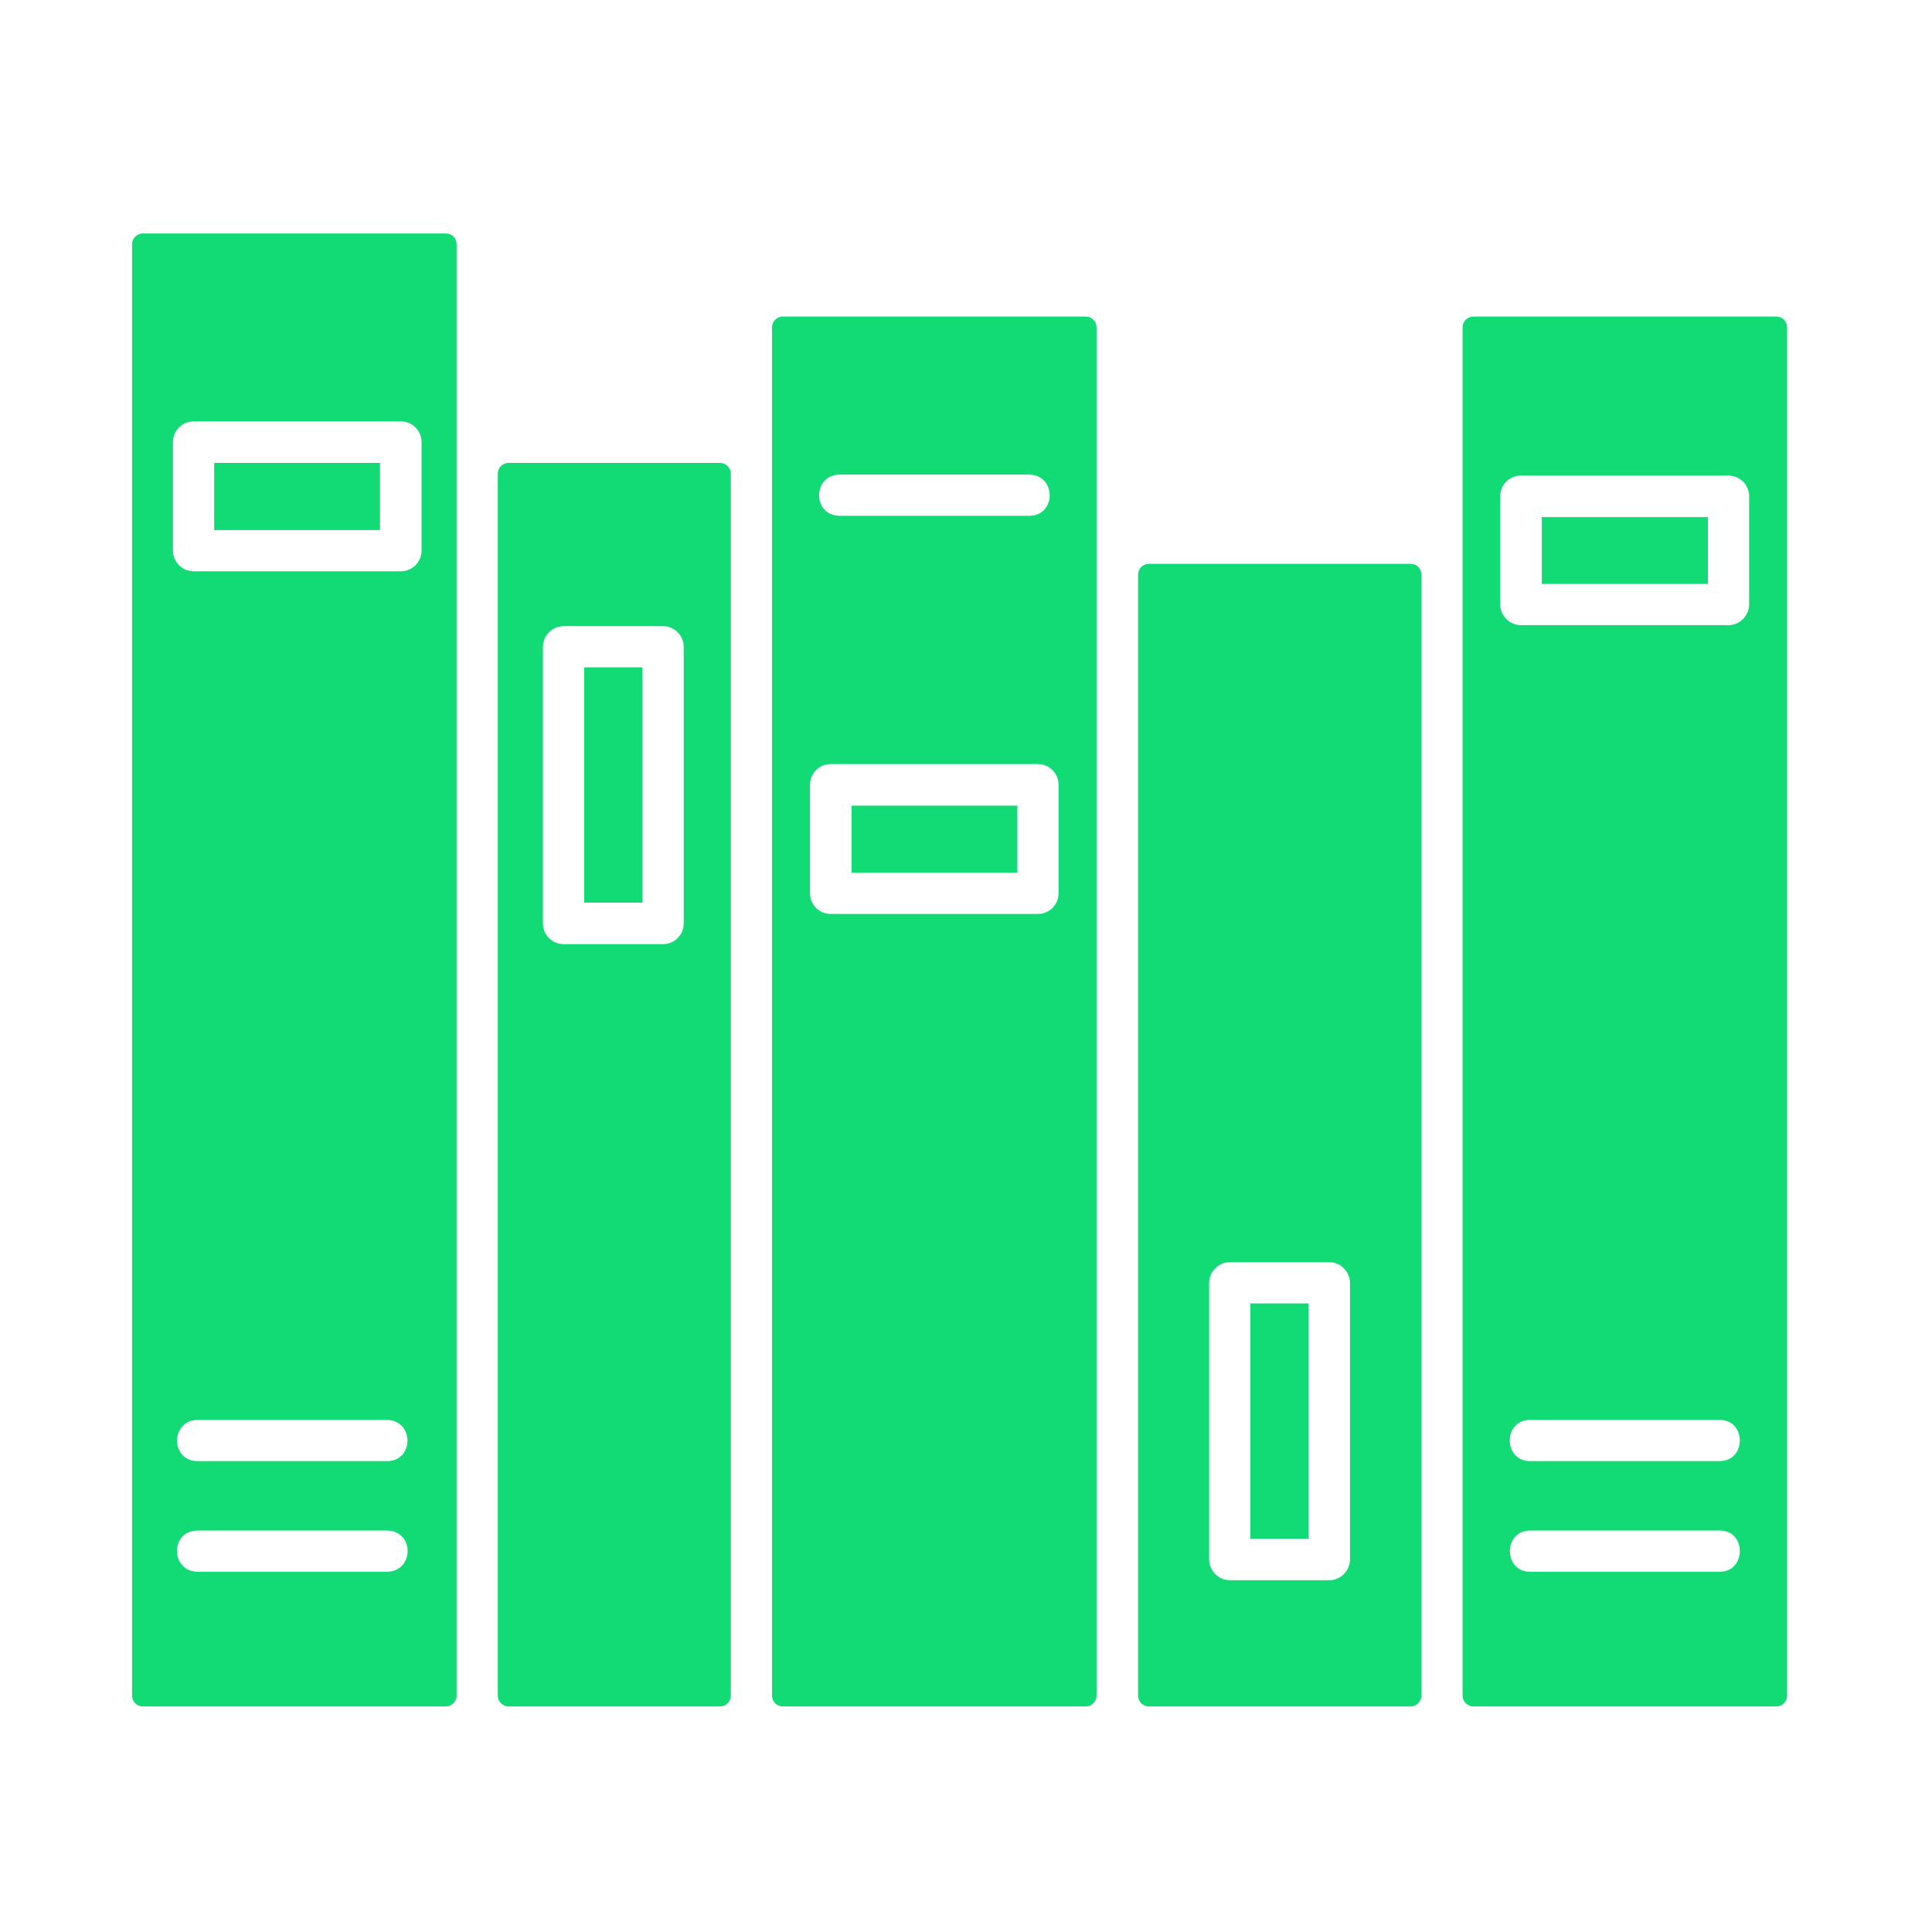 <svg xmlns="http://www.w3.org/2000/svg" version="1.1" xmlns:xlink="http://www.w3.org/1999/xlink" width="512" height="512" x="0" y="0" viewBox="0 0 512 512" style="enable-background:new 0 0 512 512" xml:space="preserve" class=""><g transform="matrix(0.86,0,0,0.86,48.502,35.987)"><path d="M491 55.7h-93.4c-1.8 0-3.3 1.5-3.3 3.3v421.7c0 1.8 1.5 3.3 3.3 3.3H491c1.8 0 3.3-1.5 3.3-3.3V59c0-1.8-1.5-3.3-3.3-3.3zm-17.5 386.8h-58.4c-8.3 0-8.3-12.7 0-12.7h58.4c8.3-.1 8.3 12.7 0 12.7zm-58.4-46.8h58.4c8.3 0 8.3 12.7 0 12.7h-58.4c-8.3 0-8.4-12.7 0-12.7zm67.5-251.3c0 3.5-2.9 6.4-6.4 6.4h-63.9c-3.5 0-6.4-2.9-6.4-6.4v-33.3c0-3.6 2.9-6.4 6.4-6.4h63.9c3.5 0 6.4 2.8 6.4 6.4zm-104.3-12.5h-80.7c-1.8 0-3.3 1.5-3.3 3.3v345.5c0 1.8 1.5 3.3 3.3 3.3h80.7c1.8 0 3.3-1.5 3.3-3.3V135.2c0-1.9-1.5-3.3-3.3-3.3zm-18.7 306.8c0 3.5-2.9 6.4-6.4 6.4h-30.6c-3.5 0-6.4-2.9-6.4-6.4v-85.2c0-3.5 2.9-6.4 6.4-6.4h30.6c3.5 0 6.4 2.9 6.4 6.4zm-81.4-383h-93.4c-1.8 0-3.3 1.5-3.3 3.3v421.7c0 1.8 1.5 3.3 3.3 3.3h93.4c1.8 0 3.3-1.5 3.3-3.3V59c0-1.8-1.5-3.3-3.3-3.3zm-75.9 48.7h58.5c8.3.2 8.4 12.6 0 12.7h-58.5c-8.4-.1-8.4-12.5 0-12.7zm67.5 129c0 3.5-2.8 6.4-6.4 6.4h-63.8c-3.6 0-6.4-2.9-6.4-6.4V200c0-3.5 2.8-6.4 6.4-6.4h63.8c3.6 0 6.4 2.9 6.4 6.4zM165.5 100.8h-65.2c-1.8 0-3.3 1.5-3.3 3.3v376.6c0 1.8 1.5 3.3 3.3 3.3h65.2c1.8 0 3.3-1.5 3.3-3.3V104.1c0-1.8-1.5-3.3-3.3-3.3zm-11.2 141.9c0 3.6-2.9 6.4-6.4 6.4h-30.6c-3.5 0-6.4-2.8-6.4-6.4v-85.2c0-3.5 2.9-6.4 6.4-6.4h30.6c3.5 0 6.4 2.9 6.4 6.4zM81 30.1h-93.4c-1.8 0-3.3 1.5-3.3 3.3v447.3c0 1.8 1.5 3.3 3.3 3.3H81c1.8 0 3.3-1.5 3.3-3.3V33.4c0-1.9-1.5-3.3-3.3-3.3zM62.9 442.5H4.4c-8.3-.2-8.4-12.6 0-12.7h58.5c8.4.1 8.4 12.5 0 12.7zM4.4 395.7h58.5c8.3.2 8.4 12.6 0 12.7H4.4c-8.3-.1-8.3-12.5 0-12.7zm69.1-267.9c0 3.5-2.8 6.4-6.4 6.4H3.3c-3.6 0-6.4-2.9-6.4-6.4V94.4c0-3.5 2.8-6.4 6.4-6.4h63.8c3.6 0 6.4 2.9 6.4 6.4zm-63.9-27h51.1v20.7H9.6zm114 63h17.9v72.5h-17.9zm205.3 196h17.9v72.5h-17.9zM206 206.4h51.1v20.7H206zm212.7-88.9h51.2v20.6h-51.2z" fill="#12db76" opacity="1" data-original="#000000" class=""></path></g></svg>